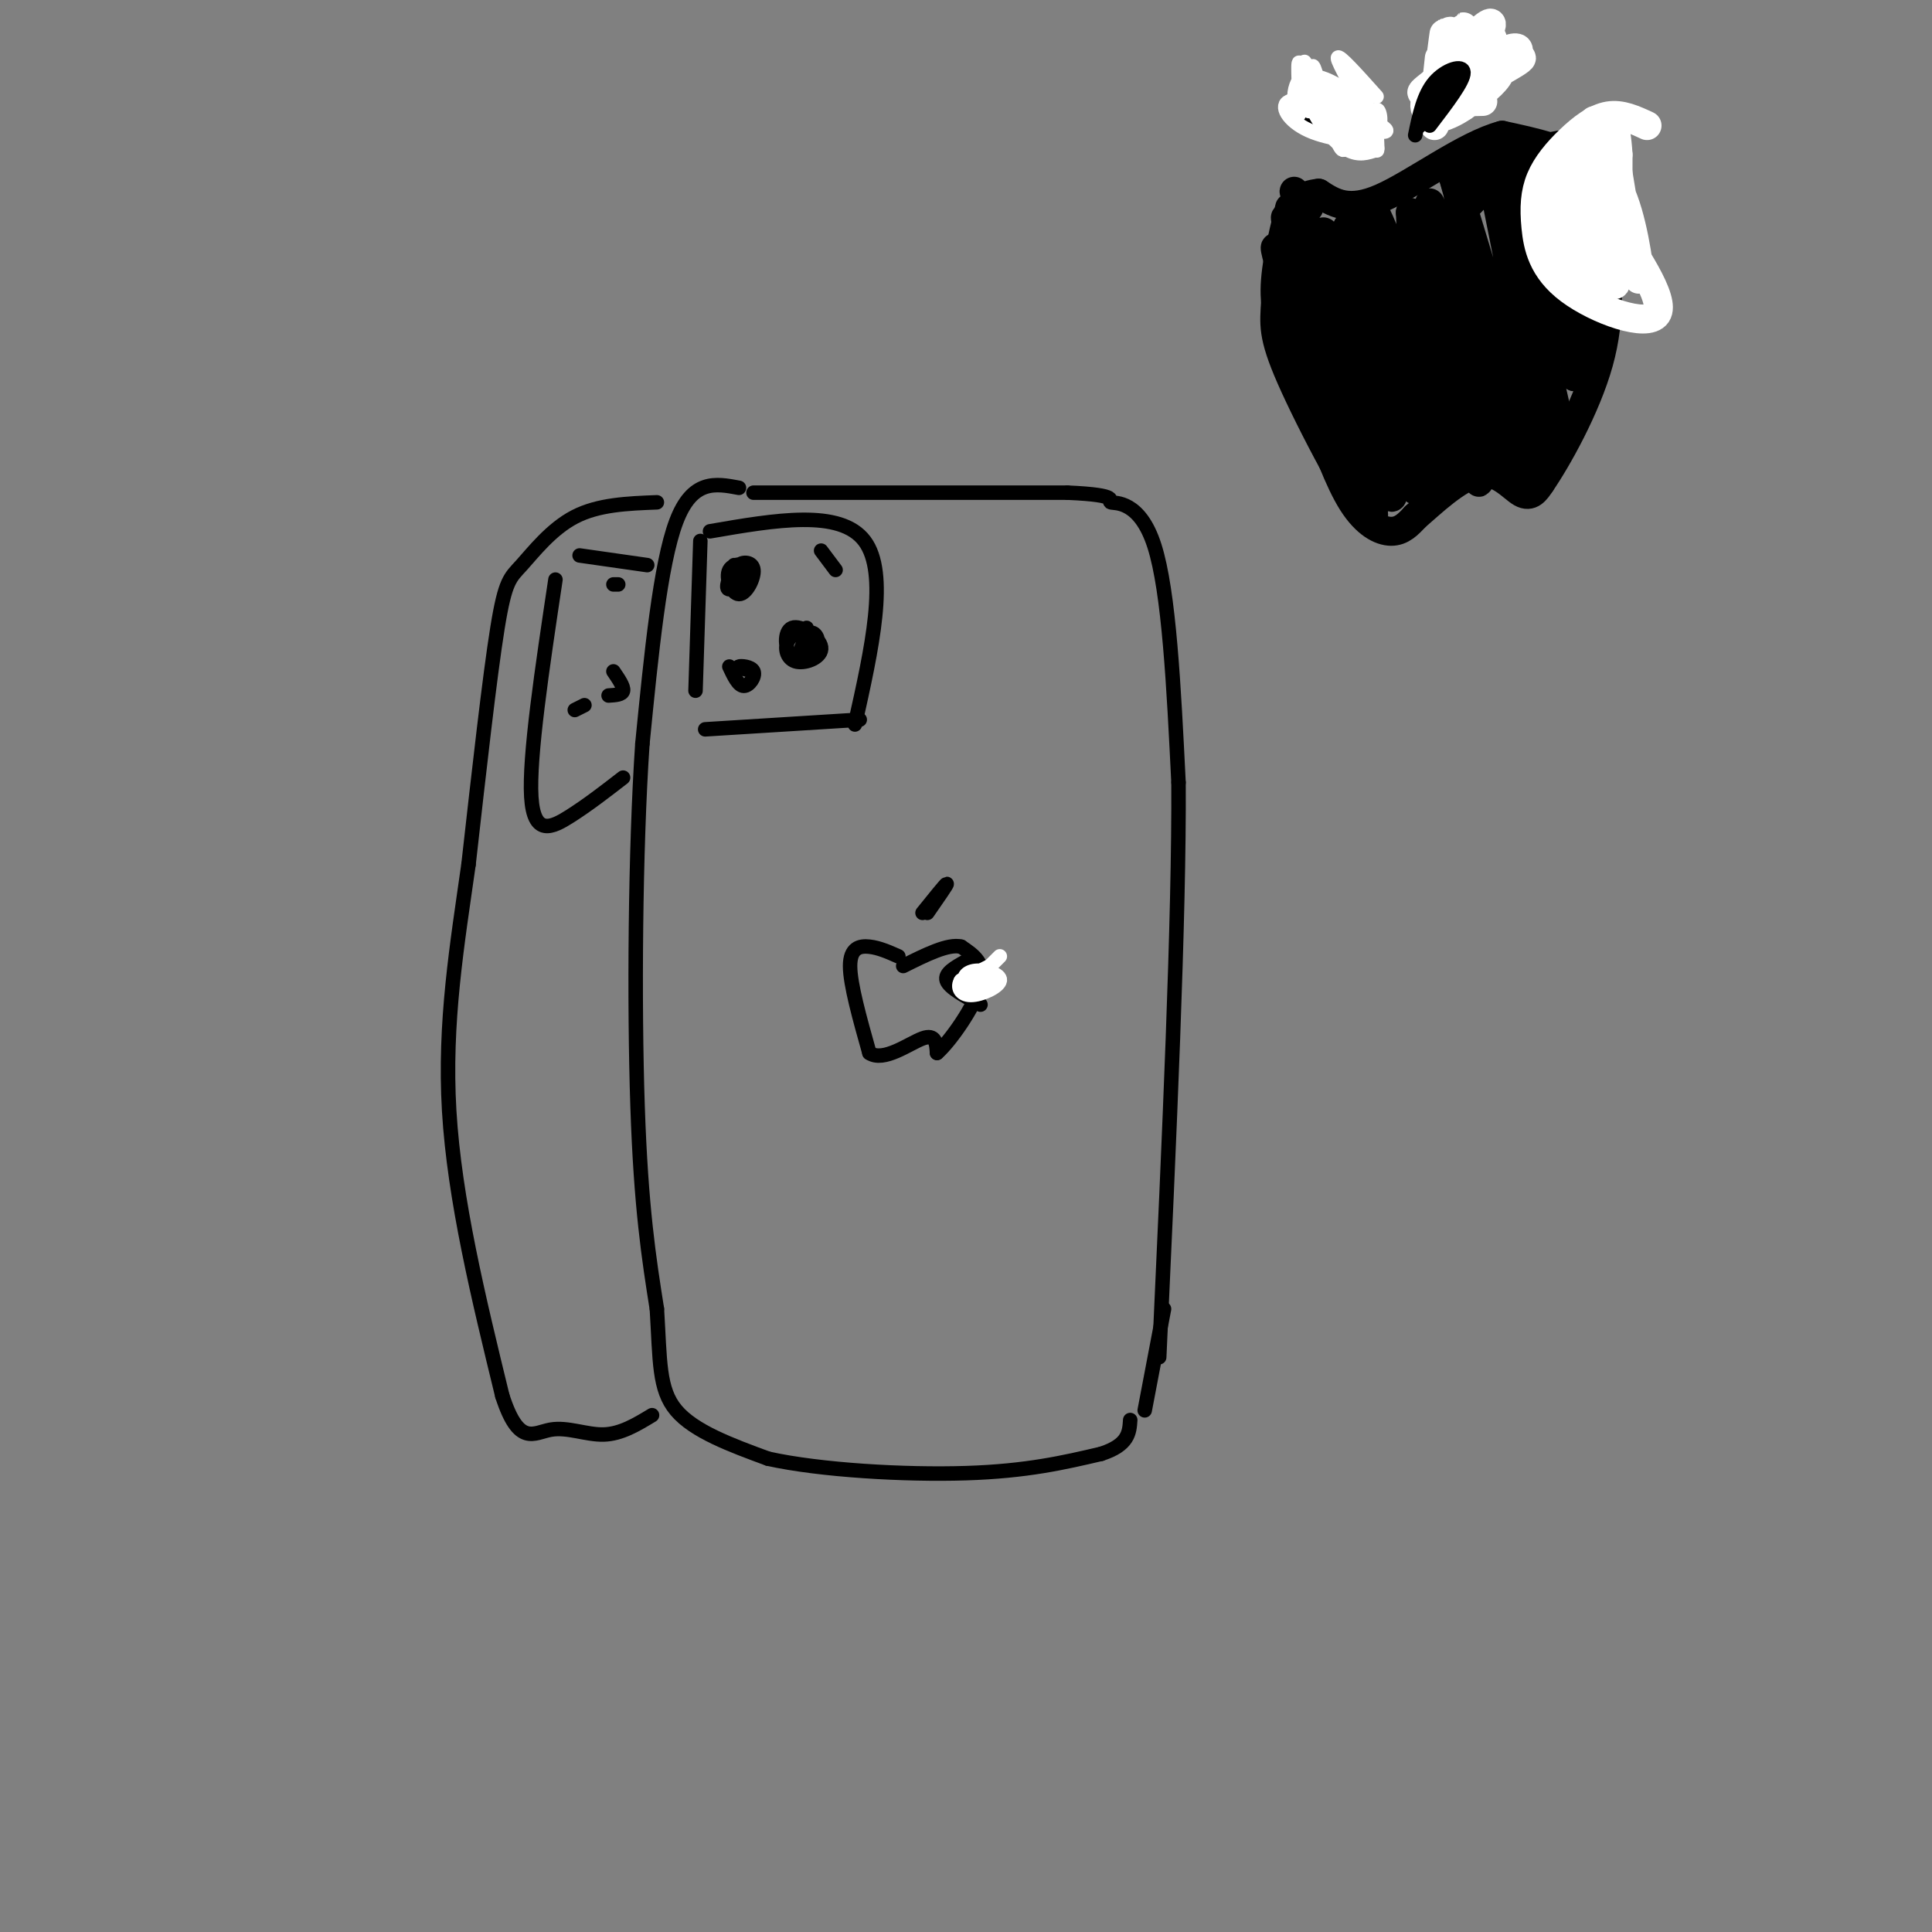 <svg viewBox='0 0 400 400' version='1.1' xmlns='http://www.w3.org/2000/svg' xmlns:xlink='http://www.w3.org/1999/xlink'><rect x="0" y="0" width="400" height="400" fill="#808080" stroke="none"/><g fill='none' stroke='#000000' stroke-width='6' stroke-linecap='round' stroke-linejoin='round'><path d='M266,58c2.821,-1.637 5.643,-3.274 8,-2c2.357,1.274 4.250,5.458 5,9c0.750,3.542 0.357,6.440 -1,9c-1.357,2.560 -3.679,4.780 -6,7'/><path d='M272,85c2.600,7.289 5.200,14.578 8,19c2.800,4.422 5.800,5.978 8,6c2.200,0.022 3.600,-1.489 5,-3'/><path d='M293,107c3.226,-2.762 8.792,-8.167 13,-9c4.208,-0.833 7.060,2.905 9,4c1.940,1.095 2.970,-0.452 4,-2'/><path d='M319,100c3.244,-4.711 9.356,-15.489 12,-25c2.644,-9.511 1.822,-17.756 1,-26'/><path d='M332,49c0.022,-7.111 -0.422,-11.889 -4,-15c-3.578,-3.111 -10.289,-4.556 -17,-6'/><path d='M311,28c-7.622,2.000 -18.178,10.000 -25,13c-6.822,3.000 -9.911,1.000 -13,-1'/><path d='M273,40c-3.222,0.333 -4.778,1.667 -5,4c-0.222,2.333 0.889,5.667 2,9'/><path d='M297,20c0.024,-1.839 0.048,-3.679 2,-6c1.952,-2.321 5.833,-5.125 8,-5c2.167,0.125 2.619,3.179 1,6c-1.619,2.821 -5.310,5.411 -9,8'/><path d='M303,13c-1.833,2.250 -3.667,4.500 -4,5c-0.333,0.500 0.833,-0.750 2,-2'/><path d='M271,43c-1.750,0.167 -3.500,0.333 -4,2c-0.500,1.667 0.250,4.833 1,8'/><path d='M267,43c-1.583,6.500 -3.167,13.000 -3,18c0.167,5.000 2.083,8.500 4,12'/><path d='M268,73c2.000,4.333 5.000,9.167 8,14'/><path d='M265,55c0.109,-2.382 0.218,-4.763 0,-3c-0.218,1.763 -0.763,7.671 -1,12c-0.237,4.329 -0.167,7.078 5,18c5.167,10.922 15.429,30.018 14,22c-1.429,-8.018 -14.551,-43.148 -18,-51c-3.449,-7.852 2.776,11.574 9,31'/><path d='M274,84c4.762,13.108 12.167,30.378 10,20c-2.167,-10.378 -13.907,-48.402 -17,-57c-3.093,-8.598 2.460,12.232 9,30c6.540,17.768 14.069,32.476 12,23c-2.069,-9.476 -13.734,-43.136 -18,-55c-4.266,-11.864 -1.133,-1.932 2,8'/><path d='M272,53c6.641,16.319 22.244,53.116 21,48c-1.244,-5.116 -19.335,-52.147 -19,-53c0.335,-0.853 19.096,44.470 23,52c3.904,7.530 -7.048,-22.735 -18,-53'/><path d='M279,47c3.314,7.326 20.598,52.143 21,50c0.402,-2.143 -16.078,-51.244 -16,-54c0.078,-2.756 16.713,40.835 21,53c4.287,12.165 -3.775,-7.096 -8,-21c-4.225,-13.904 -4.612,-22.452 -5,-31'/><path d='M292,44c4.825,11.667 19.386,56.333 19,53c-0.386,-3.333 -15.719,-54.667 -15,-55c0.719,-0.333 17.491,50.333 21,58c3.509,7.667 -6.246,-27.667 -16,-63'/><path d='M301,37c2.517,7.323 16.809,57.130 18,55c1.191,-2.130 -10.720,-56.198 -11,-61c-0.280,-4.802 11.069,39.661 14,53c2.931,13.339 -2.557,-4.447 -5,-19c-2.443,-14.553 -1.841,-25.872 -1,-28c0.841,-2.128 1.920,4.936 3,12'/><path d='M319,49c1.798,9.262 4.792,26.417 5,23c0.208,-3.417 -2.369,-27.405 -3,-35c-0.631,-7.595 0.685,1.202 2,10'/><path d='M308,37c1.754,-1.625 3.508,-3.250 8,-5c4.492,-1.750 11.723,-3.624 15,-1c3.277,2.624 2.600,9.744 1,20c-1.600,10.256 -4.123,23.646 -5,20c-0.877,-3.646 -0.108,-24.327 0,-26c0.108,-1.673 -0.446,15.664 -1,33'/><path d='M326,78c0.328,-3.599 1.649,-29.097 -3,-39c-4.649,-9.903 -15.267,-4.211 -18,-3c-2.733,1.211 2.418,-2.059 6,-3c3.582,-0.941 5.595,0.445 8,4c2.405,3.555 5.203,9.277 8,15'/><path d='M327,52c0.833,6.000 -1.083,13.500 -3,21'/><path d='M302,41c-0.173,-1.605 -0.347,-3.210 2,-5c2.347,-1.790 7.214,-3.766 6,-1c-1.214,2.766 -8.510,10.274 -9,10c-0.490,-0.274 5.828,-8.331 11,-12c5.172,-3.669 9.200,-2.949 12,0c2.800,2.949 4.371,8.128 4,13c-0.371,4.872 -2.686,9.436 -5,14'/><path d='M323,60c-0.833,2.333 -0.417,1.167 0,0'/><path d='M276,25c-3.635,-2.456 -7.269,-4.911 -5,-4c2.269,0.911 10.442,5.189 12,5c1.558,-0.189 -3.500,-4.844 -7,-6c-3.500,-1.156 -5.442,1.189 -4,3c1.442,1.811 6.269,3.089 8,3c1.731,-0.089 0.365,-1.544 -1,-3'/><path d='M279,23c-2.333,-1.489 -7.667,-3.711 -8,-3c-0.333,0.711 4.333,4.356 9,8'/></g>
<g fill='none' stroke='#FFFFFF' stroke-width='6' stroke-linecap='round' stroke-linejoin='round'><path d='M298,12c-0.735,6.680 -1.470,13.361 -1,10c0.470,-3.361 2.145,-16.762 2,-15c-0.145,1.762 -2.111,18.689 -2,19c0.111,0.311 2.299,-15.993 3,-19c0.701,-3.007 -0.085,7.284 0,11c0.085,3.716 1.043,0.858 2,-2'/><path d='M302,16c0.571,-3.856 1.000,-12.495 1,-10c0.000,2.495 -0.428,16.124 0,16c0.428,-0.124 1.713,-14.002 2,-15c0.287,-0.998 -0.423,10.885 0,12c0.423,1.115 1.978,-8.539 3,-11c1.022,-2.461 1.511,2.269 2,7'/><path d='M310,15c2.179,-0.679 6.625,-5.875 3,-5c-3.625,0.875 -15.321,7.821 -18,9c-2.679,1.179 3.661,-3.411 10,-8'/><path d='M305,11c2.856,-3.199 4.995,-7.197 3,-6c-1.995,1.197 -8.126,7.591 -11,12c-2.874,4.409 -2.491,6.835 0,6c2.491,-0.835 7.090,-4.931 10,-8c2.910,-3.069 4.130,-5.111 1,-3c-3.130,2.111 -10.612,8.376 -12,11c-1.388,2.624 3.318,1.607 7,-1c3.682,-2.607 6.341,-6.803 9,-11'/><path d='M312,11c-0.510,0.019 -6.285,5.566 -8,8c-1.715,2.434 0.631,1.754 3,0c2.369,-1.754 4.762,-4.583 3,-5c-1.762,-0.417 -7.678,1.579 -6,1c1.678,-0.579 10.952,-3.733 11,-3c0.048,0.733 -9.129,5.352 -12,7c-2.871,1.648 0.565,0.324 4,-1'/><path d='M307,18c0.833,-0.333 0.917,-0.667 1,-1'/><path d='M303,20c-1.833,0.417 -3.667,0.833 -3,1c0.667,0.167 3.833,0.083 7,0'/><path d='M341,26c-2.645,-1.227 -5.291,-2.454 -8,-2c-2.709,0.454 -5.482,2.590 -8,5c-2.518,2.410 -4.783,5.093 -6,8c-1.217,2.907 -1.388,6.037 -1,10c0.388,3.963 1.335,8.759 7,13c5.665,4.241 16.047,7.926 18,5c1.953,-2.926 -4.524,-12.463 -11,-22'/><path d='M332,43c-1.961,-8.460 -1.363,-18.611 -2,-18c-0.637,0.611 -2.511,11.984 -2,22c0.511,10.016 3.405,18.674 4,11c0.595,-7.674 -1.109,-31.682 -1,-31c0.109,0.682 2.031,26.052 3,31c0.969,4.948 0.984,-10.526 1,-26'/><path d='M335,32c-0.380,-6.557 -1.831,-9.950 -1,-3c0.831,6.950 3.945,24.243 5,28c1.055,3.757 0.051,-6.020 -2,-13c-2.051,-6.980 -5.148,-11.161 -7,-8c-1.852,3.161 -2.460,13.665 -2,18c0.460,4.335 1.989,2.502 3,1c1.011,-1.502 1.503,-2.674 2,-6c0.497,-3.326 0.999,-8.808 0,-12c-0.999,-3.192 -3.500,-4.096 -6,-5'/><path d='M327,32c-1.744,0.483 -3.103,4.191 -4,8c-0.897,3.809 -1.332,7.720 1,11c2.332,3.280 7.433,5.930 10,6c2.567,0.070 2.601,-2.440 2,-6c-0.601,-3.560 -1.838,-8.171 -4,-11c-2.162,-2.829 -5.248,-3.877 -7,-2c-1.752,1.877 -2.171,6.678 -1,11c1.171,4.322 3.931,8.164 6,9c2.069,0.836 3.448,-1.332 3,-4c-0.448,-2.668 -2.724,-5.834 -5,-9'/><path d='M328,45c0.833,-0.333 5.417,3.333 10,7'/></g>
<g fill='none' stroke='#000000' stroke-width='3' stroke-linecap='round' stroke-linejoin='round'><path d='M156,102c0.000,0.000 65.000,0.000 65,0'/><path d='M221,102c11.619,0.500 8.167,1.750 9,2c0.833,0.250 5.952,-0.500 9,9c3.048,9.500 4.024,29.250 5,49'/><path d='M244,162c0.167,28.000 -1.917,73.500 -4,119'/><path d='M153,101c-4.833,-0.917 -9.667,-1.833 -13,7c-3.333,8.833 -5.167,27.417 -7,46'/><path d='M133,154c-1.489,21.956 -1.711,53.844 -1,75c0.711,21.156 2.356,31.578 4,42'/><path d='M136,271c0.667,10.756 0.333,16.644 4,21c3.667,4.356 11.333,7.178 19,10'/><path d='M159,302c10.822,2.400 28.378,3.400 41,3c12.622,-0.400 20.311,-2.200 28,-4'/><path d='M228,301c5.667,-1.833 5.833,-4.417 6,-7'/><path d='M237,292c0.000,0.000 4.000,-21.000 4,-21'/><path d='M145,112c0.000,0.000 -1.000,31.000 -1,31'/><path d='M147,110c13.500,-2.333 27.000,-4.667 32,2c5.000,6.667 1.500,22.333 -2,38'/><path d='M146,151c0.000,0.000 32.000,-2.000 32,-2'/><path d='M152,117c-1.005,2.516 -2.010,5.031 -1,5c1.010,-0.031 4.035,-2.610 4,-4c-0.035,-1.390 -3.131,-1.591 -4,0c-0.869,1.591 0.489,4.973 2,5c1.511,0.027 3.176,-3.300 3,-5c-0.176,-1.700 -2.193,-1.771 -3,-1c-0.807,0.771 -0.403,2.386 0,4'/><path d='M153,121c0.167,0.833 0.583,0.917 1,1'/><path d='M167,130c-1.720,0.770 -3.439,1.540 -4,3c-0.561,1.460 0.037,3.609 2,4c1.963,0.391 5.291,-0.977 5,-3c-0.291,-2.023 -4.199,-4.702 -6,-4c-1.801,0.702 -1.493,4.786 0,6c1.493,1.214 4.171,-0.442 5,-2c0.829,-1.558 -0.192,-3.016 -1,-3c-0.808,0.016 -1.404,1.508 -2,3'/><path d='M166,134c-0.167,0.500 0.417,0.250 1,0'/><path d='M151,138c0.935,1.994 1.869,3.988 3,4c1.131,0.012 2.458,-1.958 2,-3c-0.458,-1.042 -2.702,-1.155 -3,-1c-0.298,0.155 1.351,0.577 3,1'/><path d='M170,114c1.500,2.000 3.000,4.000 3,4c0.000,0.000 -1.500,-2.000 -3,-4'/><path d='M186,198c-2.000,-0.889 -4.000,-1.778 -6,-2c-2.000,-0.222 -4.000,0.222 -4,4c0.000,3.778 2.000,10.889 4,18'/><path d='M180,218c2.933,2.000 8.267,-2.000 11,-3c2.733,-1.000 2.867,1.000 3,3'/><path d='M194,218c2.644,-2.289 7.756,-9.511 9,-14c1.244,-4.489 -1.378,-6.244 -4,-8'/><path d='M199,196c-2.667,-0.667 -7.333,1.667 -12,4'/><path d='M191,189c2.417,-3.000 4.833,-6.000 5,-6c0.167,0.000 -1.917,3.000 -4,6'/></g>
<g fill='none' stroke='#FFFFFF' stroke-width='3' stroke-linecap='round' stroke-linejoin='round'><path d='M270,15c-0.978,1.363 -1.956,2.726 -2,5c-0.044,2.274 0.847,5.460 1,3c0.153,-2.460 -0.433,-10.567 0,-10c0.433,0.567 1.886,9.806 2,10c0.114,0.194 -1.110,-8.659 -1,-10c0.110,-1.341 1.555,4.829 3,11'/><path d='M273,24c-0.116,-1.880 -1.907,-12.081 -1,-10c0.907,2.081 4.514,16.445 6,17c1.486,0.555 0.853,-12.699 1,-15c0.147,-2.301 1.073,6.349 2,15'/><path d='M281,31c0.343,-1.281 0.200,-11.983 1,-12c0.800,-0.017 2.543,10.650 3,12c0.457,1.350 -0.372,-6.618 0,-8c0.372,-1.382 1.946,3.820 -1,4c-2.946,0.180 -10.413,-4.663 -13,-6c-2.587,-1.337 -0.293,0.831 2,3'/><path d='M273,24c4.347,1.602 14.214,4.107 14,3c-0.214,-1.107 -10.511,-5.826 -15,-7c-4.489,-1.174 -3.171,1.196 1,3c4.171,1.804 11.195,3.041 11,1c-0.195,-2.041 -7.609,-7.362 -11,-8c-3.391,-0.638 -2.759,3.405 -1,7c1.759,3.595 4.645,6.741 7,8c2.355,1.259 4.177,0.629 6,0'/><path d='M285,31c-2.264,-3.945 -10.923,-13.809 -10,-13c0.923,0.809 11.430,12.291 10,13c-1.430,0.709 -14.796,-9.356 -16,-11c-1.204,-1.644 9.753,5.134 14,7c4.247,1.866 1.785,-1.181 -2,-3c-3.785,-1.819 -8.892,-2.409 -14,-3'/><path d='M267,21c-2.121,0.716 -0.423,4.007 4,6c4.423,1.993 11.572,2.689 11,1c-0.572,-1.689 -8.865,-5.762 -10,-6c-1.135,-0.238 4.887,3.359 6,3c1.113,-0.359 -2.682,-4.674 -3,-6c-0.318,-1.326 2.841,0.337 6,2'/><path d='M281,21c-0.311,-2.044 -4.089,-8.156 -4,-9c0.089,-0.844 4.044,3.578 8,8'/></g>
<g fill='none' stroke='#000000' stroke-width='3' stroke-linecap='round' stroke-linejoin='round'><path d='M293,28c0.867,-4.178 1.733,-8.356 4,-11c2.267,-2.644 5.933,-3.756 6,-2c0.067,1.756 -3.467,6.378 -7,11'/><path d='M301,16c-3.822,5.356 -7.644,10.711 -7,10c0.644,-0.711 5.756,-7.489 7,-9c1.244,-1.511 -1.378,2.244 -4,6'/><path d='M297,23c-0.667,1.000 -0.333,0.500 0,0'/><path d='M136,104c-6.054,0.232 -12.107,0.464 -17,3c-4.893,2.536 -8.625,7.375 -11,10c-2.375,2.625 -3.393,3.036 -5,13c-1.607,9.964 -3.804,29.482 -6,49'/><path d='M97,179c-2.311,16.333 -5.089,32.667 -4,51c1.089,18.333 6.044,38.667 11,59'/><path d='M104,289c3.429,10.607 6.500,7.625 10,7c3.500,-0.625 7.429,1.107 11,1c3.571,-0.107 6.786,-2.054 10,-4'/><path d='M120,115c0.000,0.000 14.000,2.000 14,2'/><path d='M115,120c-2.756,18.378 -5.511,36.756 -5,45c0.511,8.244 4.289,6.356 8,4c3.711,-2.356 7.356,-5.178 11,-8'/><path d='M128,121c0.000,0.000 -1.000,0.000 -1,0'/><path d='M126,144c1.417,-0.083 2.833,-0.167 3,-1c0.167,-0.833 -0.917,-2.417 -2,-4'/><path d='M119,147c0.000,0.000 2.000,-1.000 2,-1'/><path d='M200,199c-2.250,1.250 -4.500,2.500 -4,4c0.500,1.500 3.750,3.250 7,5'/></g>
<g fill='none' stroke='#FFFFFF' stroke-width='3' stroke-linecap='round' stroke-linejoin='round'><path d='M205,200c0.000,0.000 -6.000,3.000 -6,3'/><path d='M199,203c-0.908,1.285 -0.177,2.996 2,3c2.177,0.004 5.800,-1.700 6,-3c0.200,-1.300 -3.023,-2.196 -5,-2c-1.977,0.196 -2.708,1.485 -2,2c0.708,0.515 2.854,0.258 5,0'/><path d='M205,203c0.667,-0.167 -0.167,-0.583 -1,-1'/><path d='M204,201c0.000,0.000 3.000,-3.000 3,-3'/></g>
</svg>